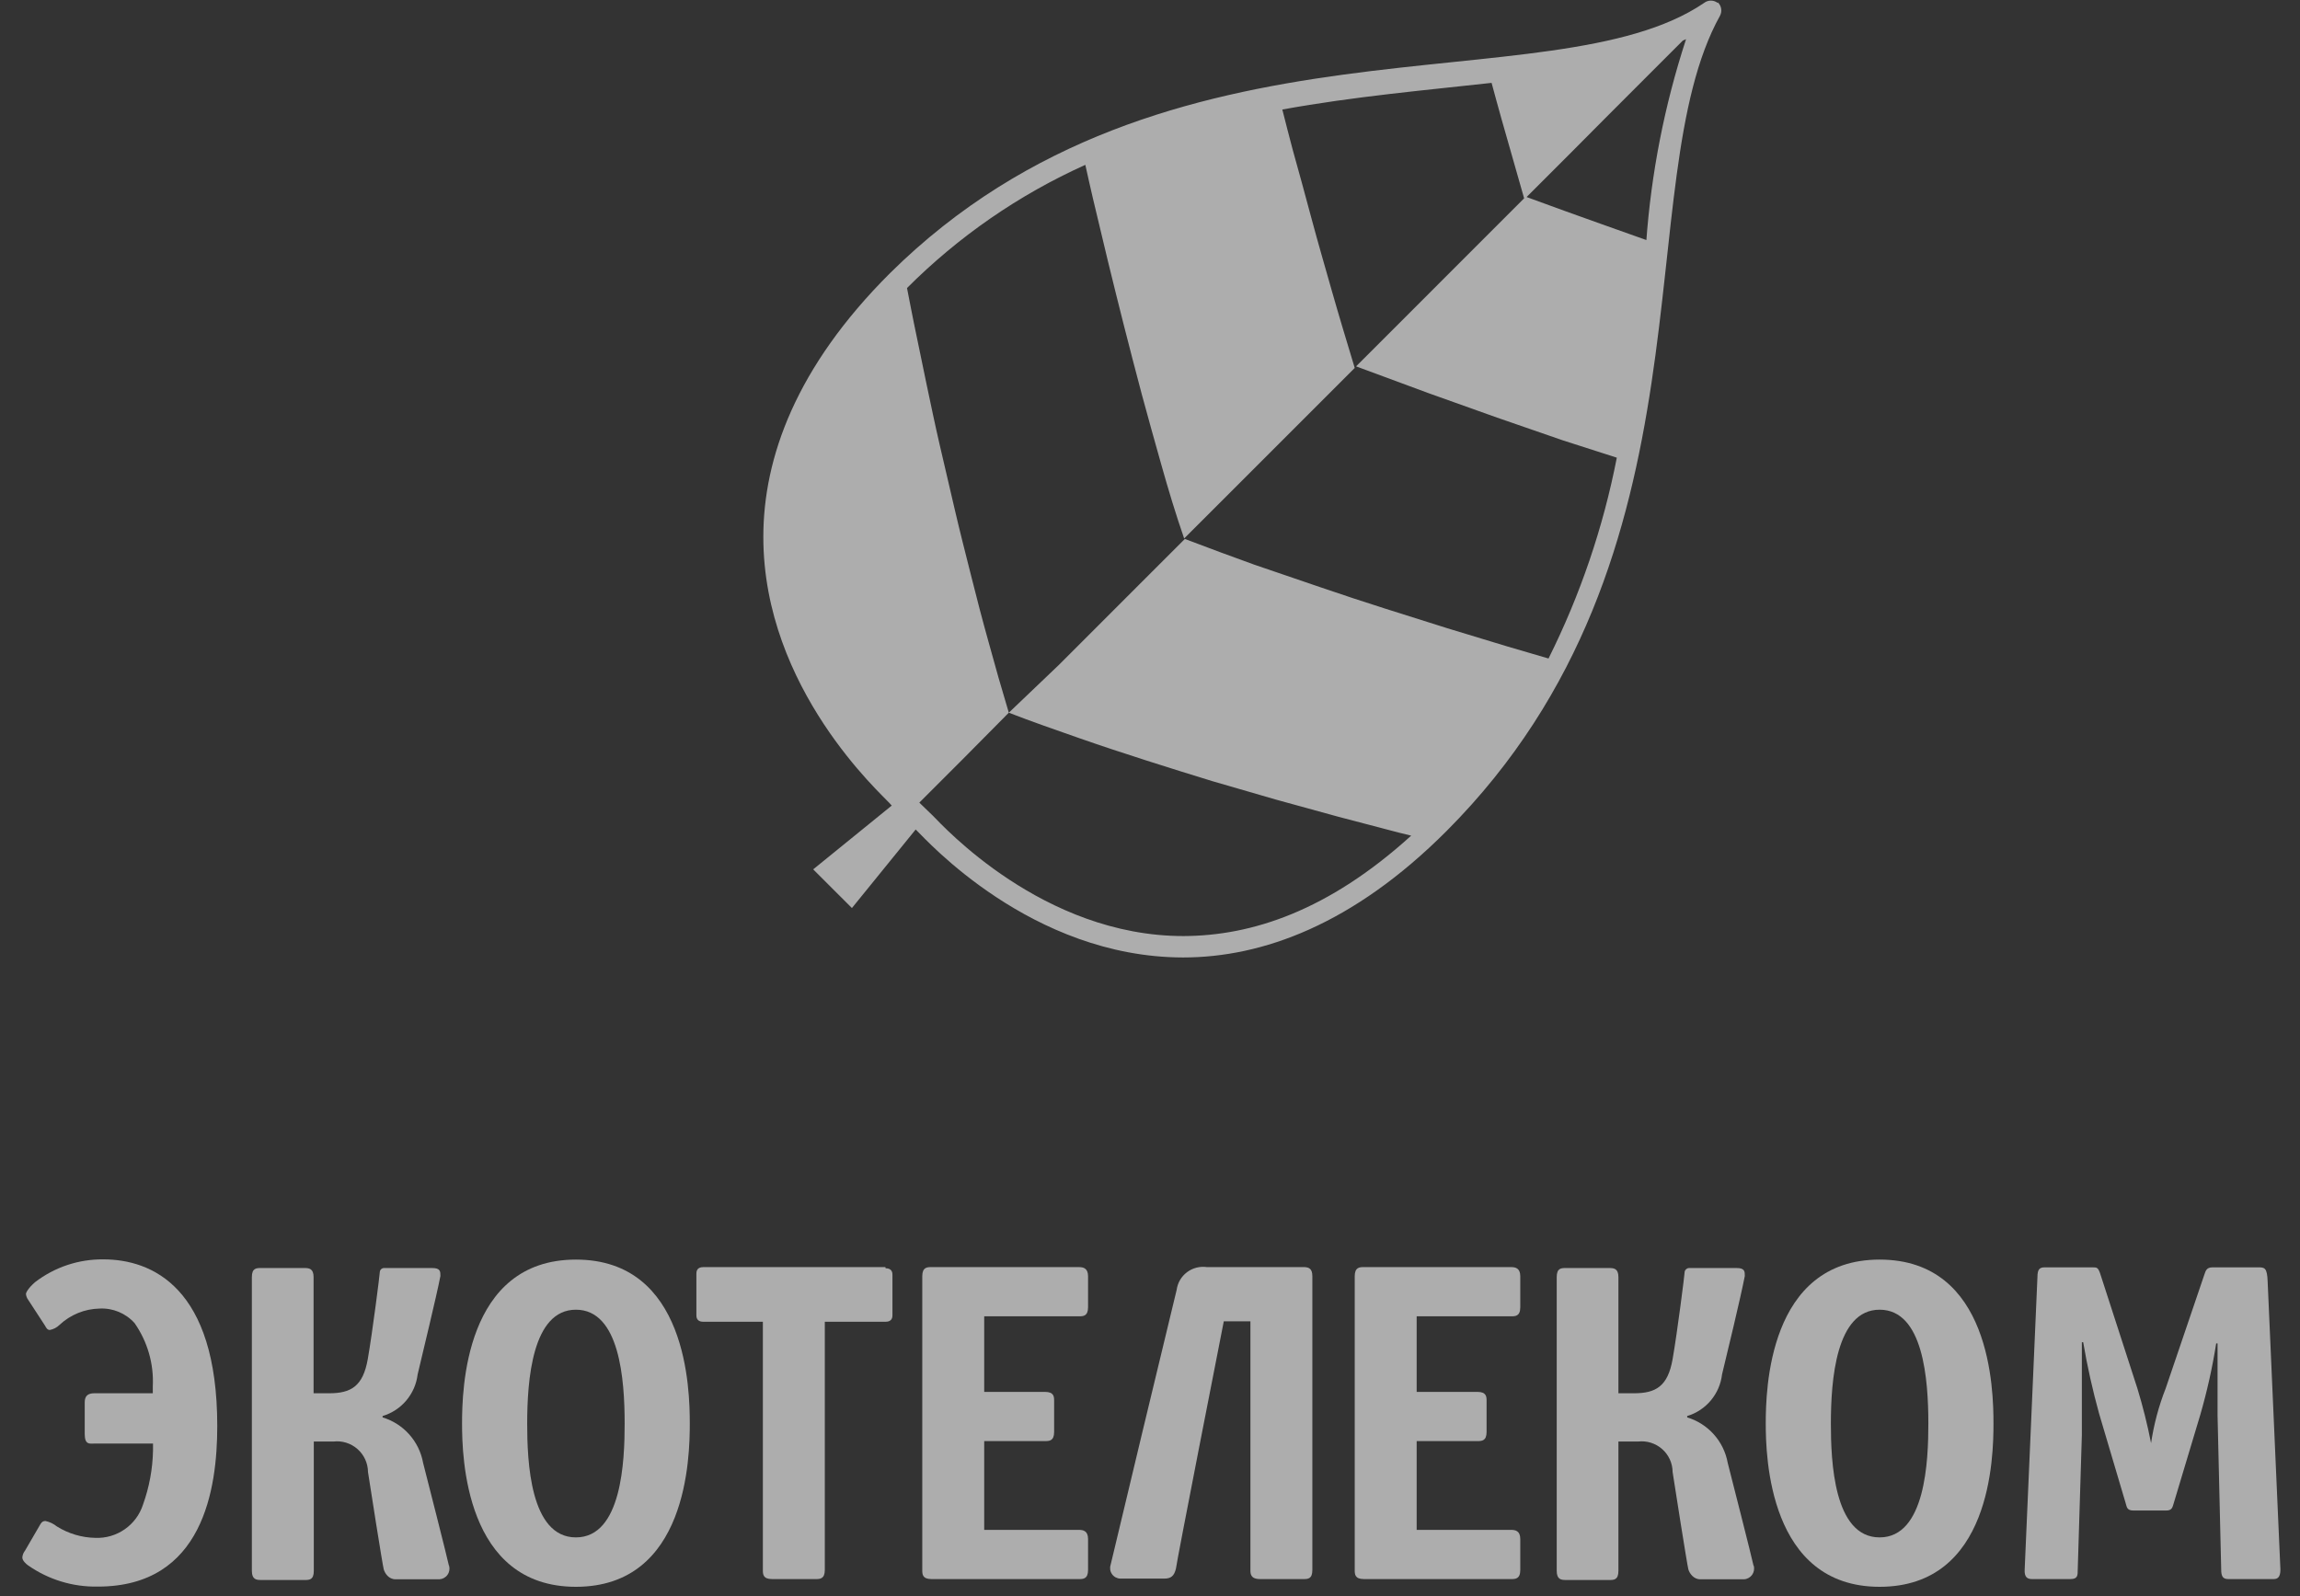 <?xml version="1.0" encoding="UTF-8"?>
<svg width="85px" height="59px" viewBox="0 0 85 59" version="1.1" xmlns="http://www.w3.org/2000/svg" xmlns:xlink="http://www.w3.org/1999/xlink" style="/*! background: aqua; */">
    <rect x="0" y="0" width="85" height="59" fill="#333333" stroke="none"/>
    <!-- Generator: Sketch 48.2 (47327) - http://www.bohemiancoding.com/sketch -->
    <title>Group 81</title>
    <desc>Created with Sketch.</desc>
    <defs/>
    <g id="ecotelecom_main_menu" stroke="none" stroke-width="1" fill="none" fill-rule="evenodd" transform="translate(-139, -5147)" opacity="0.6">
        <g id="Group-2" transform="translate(-1, 4879)" fill="#FFFFFF" fill-rule="nonzero">
            <g id="Ресурс-1" transform="translate(140, 268)">
                <g id="Group-81">
                    <path d="M63.481,0.109 C63.332,-0.006 63.124,-0.006 62.976,0.109 C57.329,3.955 43.089,1.34267597e-15 32.889,10.099 C29.413,13.566 28.21,16.924 28.21,19.845 C28.21,25.466 32.603,29.371 32.872,29.683 L32.956,29.775 L30.053,32.132 L30.76,32.839 L31.484,33.562 L33.84,30.659 L33.891,30.709 C34.21,31.012 38.099,35.38 43.72,35.389 C46.641,35.389 49.999,34.185 53.466,30.709 C63.624,20.518 60.123,6.783 63.565,0.581 C63.653,0.415 63.618,0.211 63.481,0.084 M60.863,8.879 L59.18,8.281 C58.28,7.961 57.346,7.625 56.386,7.271 L54.703,8.954 L53.255,10.402 L51.8,11.858 L50.116,13.541 L52.801,14.534 L55.326,15.435 L57.758,16.276 L59.752,16.916 C59.25,19.493 58.401,21.99 57.228,24.339 L55.704,23.893 L53.483,23.219 L51.194,22.496 C50.414,22.249 49.623,21.988 48.82,21.713 C48.018,21.438 47.196,21.157 46.354,20.871 C45.513,20.568 44.657,20.251 43.788,19.92 L42.104,21.603 L40.615,23.093 L39.125,24.583 L37.282,26.342 C38.124,26.67 39.024,26.981 39.866,27.276 C40.707,27.57 41.549,27.848 42.391,28.117 C43.232,28.387 44.023,28.631 44.814,28.875 L47.162,29.556 L49.46,30.188 L51.707,30.777 L52.153,30.886 C49.081,33.672 46.262,34.589 43.737,34.598 C38.536,34.598 34.825,30.499 34.48,30.154 L33.975,29.666 L34.042,29.599 L35.549,28.092 L37.282,26.342 C37.018,25.466 36.772,24.605 36.542,23.758 C36.306,22.916 36.087,22.075 35.877,21.233 C35.666,20.392 35.464,19.609 35.279,18.809 C35.094,18.01 34.909,17.227 34.732,16.461 C34.555,15.696 34.396,14.93 34.236,14.172 C34.076,13.415 33.924,12.674 33.773,11.934 C33.689,11.504 33.604,11.092 33.52,10.646 C35.422,8.741 37.655,7.198 40.11,6.093 C40.202,6.497 40.295,6.935 40.388,7.322 C40.567,8.085 40.752,8.859 40.943,9.645 C41.134,10.43 41.333,11.232 41.541,12.051 C41.748,12.865 41.967,13.707 42.197,14.576 C42.424,15.418 42.66,16.259 42.921,17.185 C43.182,18.111 43.443,18.978 43.762,19.903 L45.446,18.22 L46.918,16.748 L48.383,15.283 L50.066,13.6 C49.771,12.624 49.485,11.681 49.224,10.764 C48.963,9.847 48.702,8.946 48.467,8.071 C48.231,7.196 48.004,6.346 47.777,5.546 C47.642,5.041 47.516,4.545 47.39,4.048 C50.074,3.56 52.708,3.333 55.124,3.063 C55.242,3.509 55.368,3.955 55.494,4.41 C55.763,5.364 56.044,6.348 56.336,7.364 L58.019,5.681 L59.45,4.242 L60.88,2.811 L62.193,1.498 L62.311,1.448 C61.515,3.883 61.02,6.407 60.838,8.963" id="Shape"/>
                    <path d="M1.464,56.386 C1.515,56.302 1.549,56.218 1.683,56.218 C1.837,56.252 1.981,56.321 2.104,56.42 C2.529,56.685 3.017,56.831 3.518,56.841 C4.316,56.875 5.04,56.373 5.285,55.612 C5.516,54.969 5.642,54.292 5.655,53.609 L5.655,53.356 L3.467,53.356 C3.316,53.356 3.131,53.407 3.131,53.003 L3.131,51.867 C3.131,51.732 3.131,51.497 3.484,51.497 L5.647,51.497 L5.647,51.244 C5.689,50.411 5.452,49.588 4.974,48.904 C4.646,48.538 4.169,48.34 3.678,48.366 C3.126,48.378 2.599,48.594 2.197,48.972 C2.099,49.067 1.976,49.131 1.843,49.157 C1.742,49.157 1.708,49.073 1.658,48.989 L1.044,48.046 C0.996,47.982 0.967,47.906 0.959,47.827 C0.959,47.777 1.044,47.608 1.296,47.39 C2.02,46.834 2.909,46.538 3.821,46.548 C5.605,46.548 8.029,47.575 8.029,52.708 C8.029,55.031 7.507,58.642 3.619,58.642 C2.693,58.661 1.784,58.384 1.027,57.85 C0.959,57.8 0.825,57.682 0.825,57.564 C0.833,57.472 0.868,57.385 0.926,57.312 L1.464,56.386 Z" id="Shape"/>
                    <path d="M21.284,58.65 C17.177,58.65 17.076,53.819 17.076,52.616 C17.076,51.412 17.16,46.556 21.284,46.556 C25.407,46.556 25.492,51.379 25.492,52.616 C25.492,53.853 25.407,58.65 21.284,58.65 M23.085,52.616 C23.085,50.983 22.9,48.408 21.284,48.408 C19.668,48.408 19.483,51.017 19.483,52.616 C19.483,53.996 19.584,56.824 21.284,56.824 C22.984,56.824 23.085,53.979 23.085,52.616" id="Shape"/>
                    <path d="M32.721,46.834 L25.988,46.834 C25.736,46.834 25.736,47.019 25.736,47.087 L25.736,48.601 C25.736,48.669 25.736,48.854 25.988,48.854 L28.193,48.854 L28.193,58.027 C28.193,58.179 28.193,58.364 28.53,58.364 L30.146,58.364 C30.297,58.364 30.482,58.364 30.482,58.027 L30.482,48.854 L32.729,48.854 C32.982,48.854 32.982,48.669 32.982,48.601 L32.982,47.129 C32.982,47.061 32.982,46.876 32.729,46.876" id="Shape"/>
                    <path d="M39.874,48.652 C40.026,48.652 40.211,48.652 40.211,48.315 L40.211,47.171 C40.211,46.868 40.026,46.834 39.874,46.834 L34.421,46.834 C34.269,46.834 34.084,46.834 34.084,47.171 L34.084,58.027 C34.084,58.179 34.084,58.364 34.421,58.364 L39.874,58.364 C40.026,58.364 40.211,58.364 40.211,58.027 L40.211,56.883 C40.211,56.58 40.026,56.546 39.874,56.546 L36.373,56.546 L36.373,53.264 L38.62,53.264 C38.772,53.264 38.957,53.264 38.957,52.927 L38.957,51.783 C38.957,51.631 38.957,51.446 38.62,51.446 L36.373,51.446 L36.373,48.652 L39.874,48.652 Z" id="Shape"/>
                    <path d="M55.848,48.652 C55.999,48.652 56.184,48.652 56.184,48.315 L56.184,47.171 C56.184,46.868 55.999,46.834 55.848,46.834 L50.402,46.834 C50.251,46.834 50.066,46.834 50.066,47.171 L50.066,58.027 C50.066,58.179 50.066,58.364 50.402,58.364 L55.848,58.364 C55.999,58.364 56.184,58.364 56.184,58.027 L56.184,56.883 C56.184,56.58 55.999,56.546 55.848,56.546 L52.355,56.546 L52.355,53.264 L54.602,53.264 C54.753,53.264 54.939,53.264 54.939,52.927 L54.939,51.783 C54.939,51.631 54.939,51.446 54.602,51.446 L52.355,51.446 L52.355,48.652 L55.848,48.652 Z" id="Shape"/>
                    <path d="M69.464,58.65 C65.366,58.65 65.256,53.819 65.256,52.616 C65.256,51.412 65.341,46.556 69.464,46.556 C73.588,46.556 73.672,51.379 73.672,52.616 C73.672,53.853 73.588,58.65 69.464,58.65 M71.265,52.616 C71.265,50.983 71.08,48.408 69.464,48.408 C67.849,48.408 67.663,51.017 67.663,52.616 C67.663,53.996 67.764,56.824 69.464,56.824 C71.164,56.824 71.265,53.979 71.265,52.616" id="Shape"/>
                    <path d="M77.577,52.254 C77.336,51.384 77.139,50.502 76.988,49.611 L76.938,49.611 C76.938,51.917 76.938,52.54 76.938,53.045 L76.786,58.01 C76.786,58.229 76.786,58.364 76.517,58.364 L75.095,58.364 C74.926,58.364 74.808,58.297 74.825,58.01 L75.297,47.196 C75.297,46.91 75.381,46.843 75.566,46.843 L77.342,46.843 C77.493,46.843 77.544,46.843 77.628,47.112 L78.991,51.32 C79.193,51.984 79.362,52.658 79.496,53.34 C79.599,52.648 79.779,51.971 80.035,51.32 L81.465,47.112 C81.516,46.96 81.55,46.843 81.768,46.843 L83.451,46.843 C83.687,46.843 83.788,46.843 83.805,47.381 L84.276,58.01 C84.276,58.313 84.158,58.364 84.024,58.364 L82.341,58.364 C82.139,58.364 82.088,58.246 82.088,58.01 L81.953,52.313 C81.953,51.943 81.953,51.825 81.953,51.353 L81.953,49.653 L81.903,49.653 C81.762,50.546 81.565,51.428 81.314,52.296 L80.338,55.545 C80.287,55.696 80.287,55.831 80.051,55.831 L78.856,55.831 C78.587,55.831 78.604,55.696 78.553,55.545 L77.577,52.254 Z" id="Shape"/>
                    <path d="M16.588,57.859 C16.546,57.64 15.746,54.493 15.637,54.072 C15.494,53.274 14.915,52.623 14.139,52.389 L14.139,52.338 C14.839,52.129 15.348,51.524 15.435,50.798 C15.603,50.074 16.125,47.945 16.276,47.162 C16.276,46.994 16.276,46.868 15.973,46.868 L14.206,46.868 C14.123,46.862 14.05,46.921 14.038,47.002 C14.038,47.087 13.768,49.224 13.592,50.234 C13.415,51.244 12.969,51.497 12.161,51.497 L11.589,51.497 L11.589,47.204 C11.589,46.885 11.42,46.868 11.252,46.868 L9.645,46.868 C9.476,46.868 9.308,46.868 9.308,47.204 L9.308,58.061 C9.308,58.381 9.476,58.398 9.645,58.398 L11.26,58.398 C11.429,58.398 11.597,58.398 11.597,58.061 L11.597,53.281 L12.321,53.281 C12.644,53.242 12.968,53.344 13.212,53.559 C13.457,53.774 13.597,54.083 13.6,54.408 C13.667,54.863 14.139,57.85 14.181,58.002 C14.223,58.153 14.366,58.372 14.618,58.372 L16.243,58.372 C16.362,58.364 16.472,58.303 16.54,58.204 C16.609,58.106 16.629,57.982 16.596,57.867" id="Shape"/>
                    <path d="M64.802,57.859 C64.76,57.64 63.96,54.493 63.851,54.072 C63.708,53.274 63.129,52.623 62.353,52.389 L62.353,52.338 C63.051,52.128 63.557,51.522 63.641,50.798 C63.817,50.074 64.331,47.945 64.482,47.162 C64.482,46.994 64.482,46.868 64.179,46.868 L62.429,46.868 C62.347,46.866 62.277,46.923 62.26,47.002 C62.26,47.087 61.991,49.224 61.814,50.234 C61.638,51.244 61.192,51.497 60.384,51.497 L59.811,51.497 L59.811,47.204 C59.811,46.885 59.643,46.868 59.475,46.868 L57.867,46.868 C57.699,46.868 57.531,46.868 57.531,47.204 L57.531,58.061 C57.531,58.381 57.699,58.398 57.867,58.398 L59.475,58.398 C59.643,58.398 59.811,58.398 59.811,58.061 L59.811,53.281 L60.535,53.281 C60.858,53.242 61.183,53.344 61.427,53.559 C61.671,53.774 61.812,54.083 61.814,54.408 C61.882,54.863 62.353,57.85 62.395,58.002 C62.437,58.153 62.589,58.372 62.833,58.372 L64.449,58.372 C64.57,58.367 64.681,58.306 64.752,58.208 C64.822,58.109 64.844,57.984 64.81,57.867" id="Shape"/>
                    <path d="M48.214,46.834 L44.604,46.834 C44.344,46.796 44.079,46.863 43.869,47.021 C43.658,47.179 43.52,47.415 43.485,47.676 C43.325,48.315 41.095,57.606 41.044,57.842 C41.007,57.957 41.026,58.083 41.096,58.182 C41.165,58.281 41.277,58.342 41.398,58.347 L43.022,58.347 C43.274,58.347 43.392,58.254 43.459,57.977 C43.459,57.842 45.227,48.837 45.227,48.837 L46.211,48.837 L46.211,58.027 C46.211,58.162 46.211,58.364 46.565,58.364 L48.164,58.364 C48.332,58.364 48.5,58.364 48.5,58.027 L48.5,47.171 C48.5,46.885 48.366,46.843 48.214,46.834" id="Shape"/>
                </g>
            </g>
        </g>
    </g>
</svg>